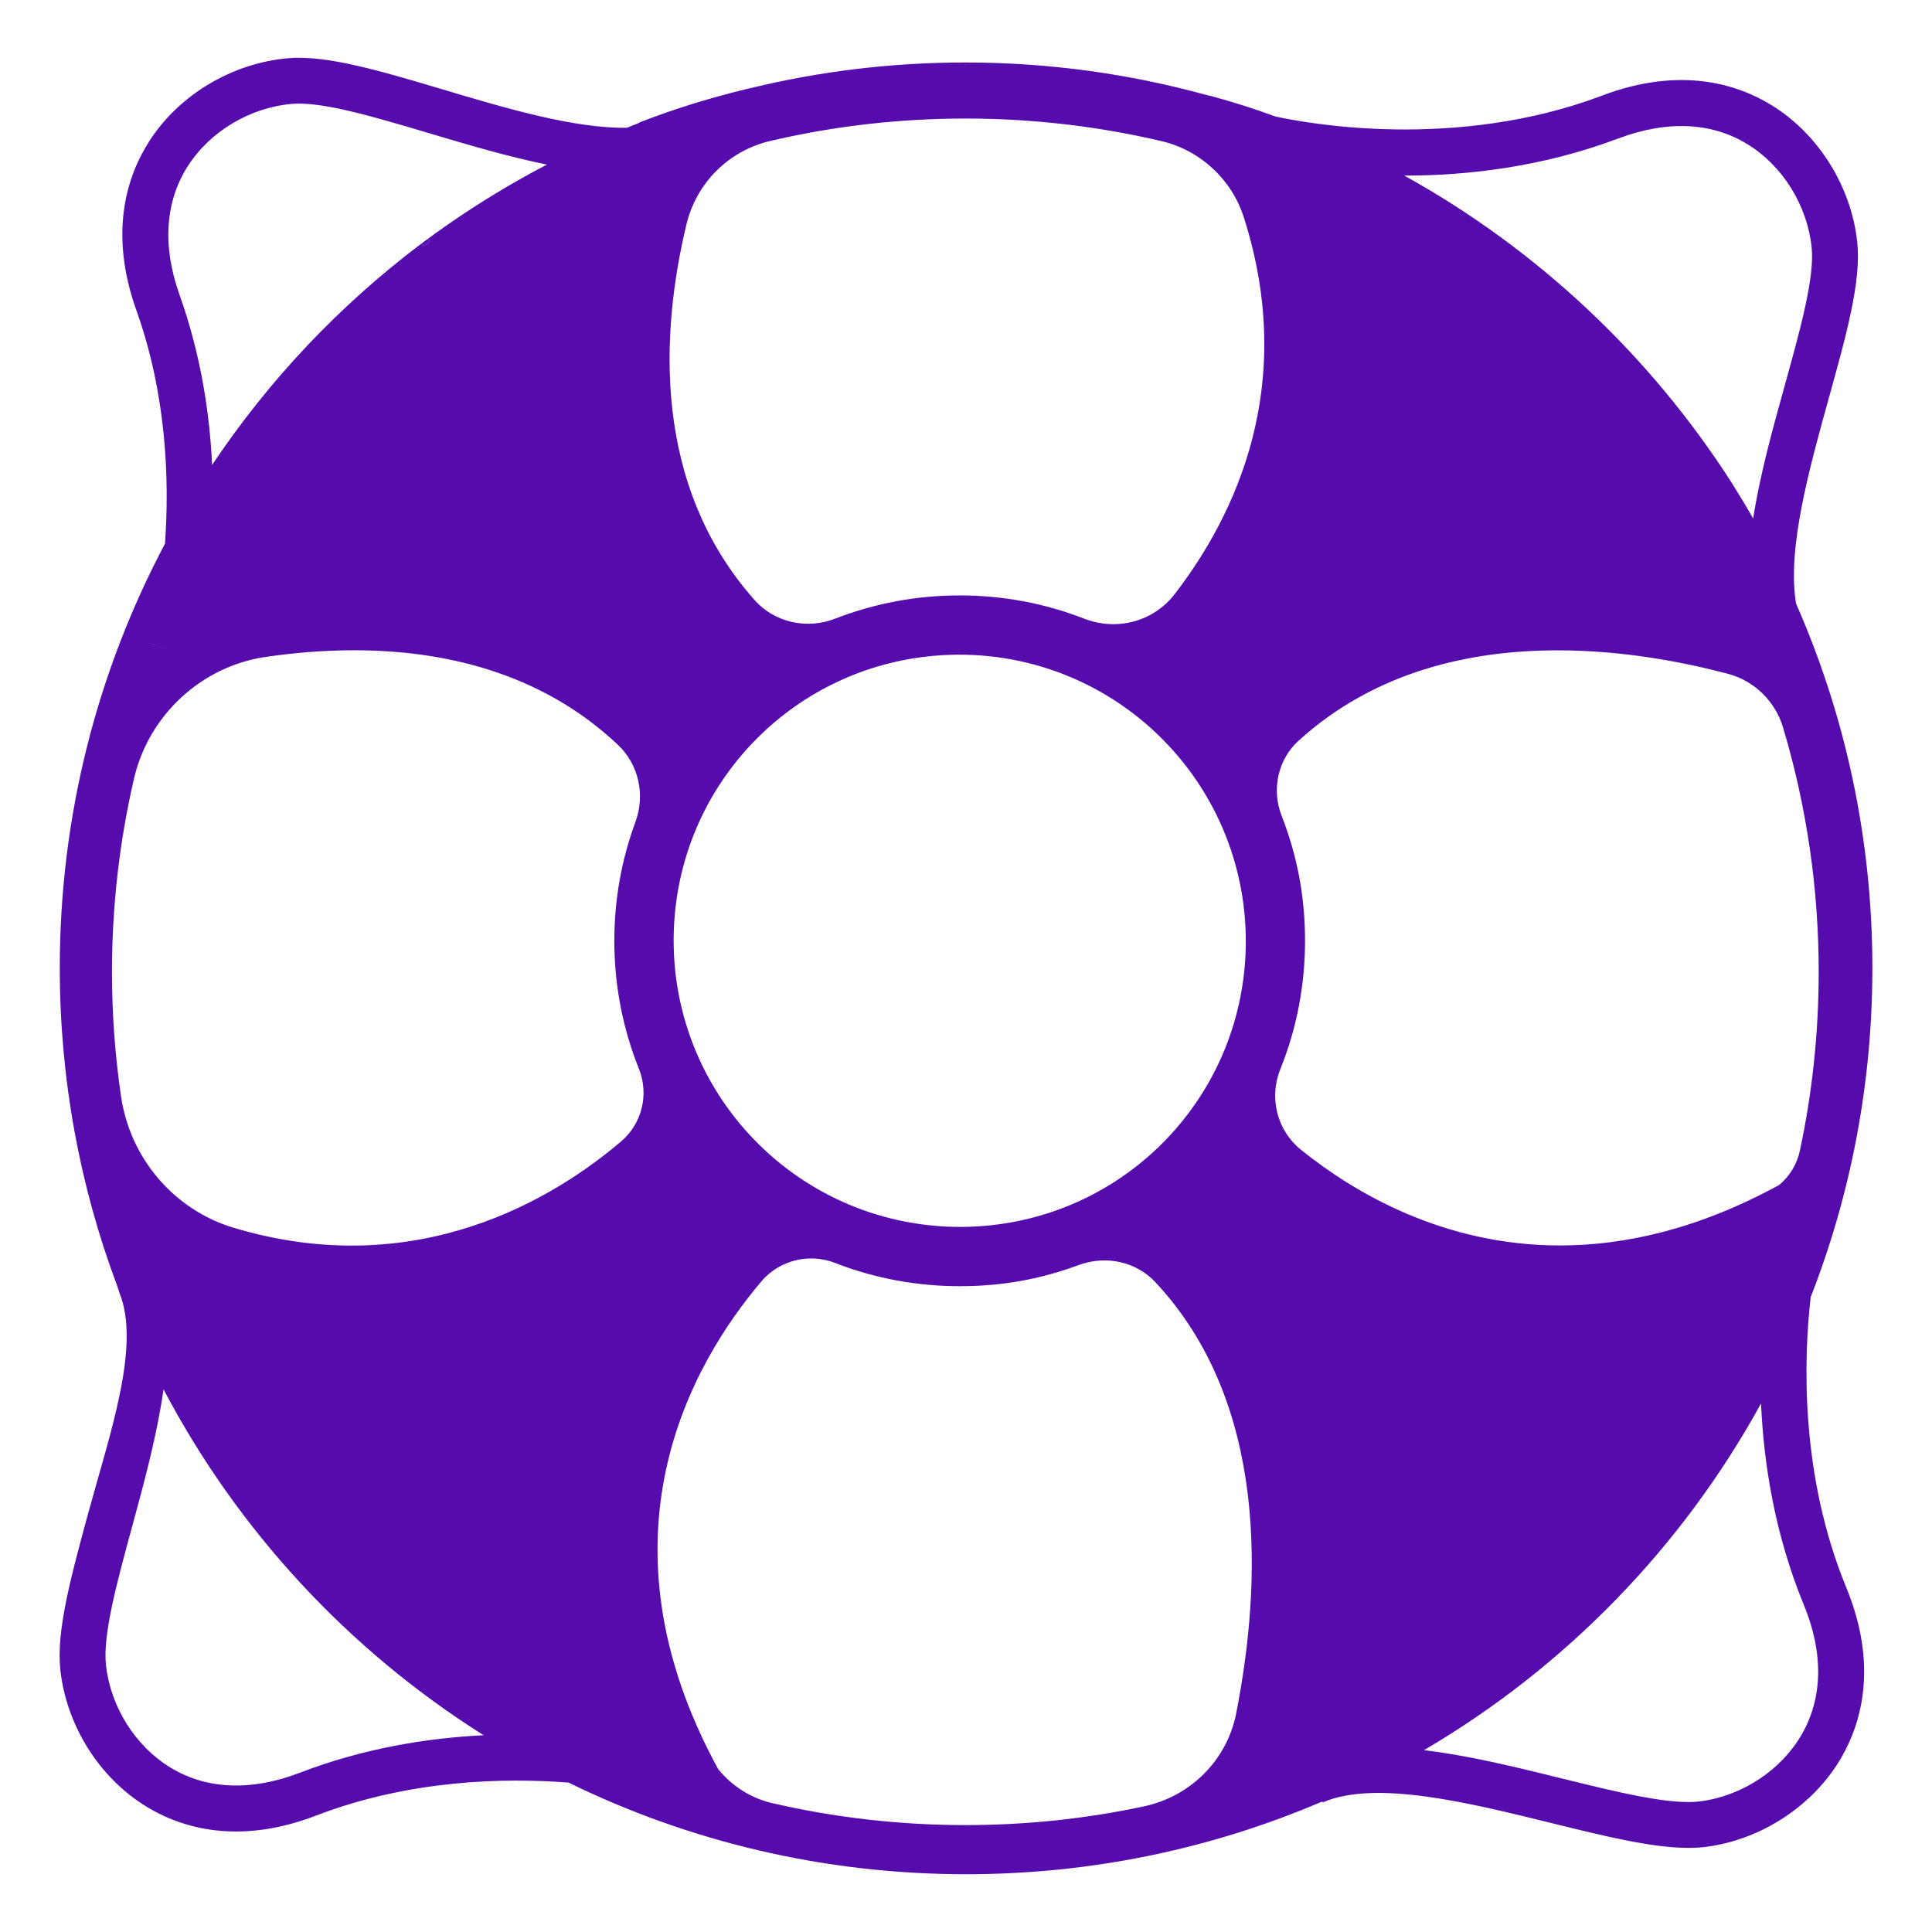 <?xml version="1.0" encoding="UTF-8"?>
<svg id="Camada_1" data-name="Camada 1" xmlns="http://www.w3.org/2000/svg" viewBox="0 0 1080 1080">
  <defs>
    <style>
      .cls-1 {
        fill: #560bac;
      }
    </style>
  </defs>
  <g>
    <path class="cls-1" d="M83.75,359.58v.04l12.34,3.44-12.34-3.48ZM239.18,133.52h-.04l-3.41,2.53,1.1,1.46,3.41-2.53-1.06-1.47Z"/>
    <path class="cls-1" d="M1012.18,725.17v-.07c22.3-57.05,34.49-119.11,34.49-184.02,0-72.46-15.23-141.33-42.66-203.65-5.13-30.5,7.29-75.17,18.38-115.15,9.7-34.89,18.09-65.03,15.85-86.59-3.22-31.16-21.53-60.6-47.74-76.78-18.97-11.72-50.78-22.15-94.87-5.49-82.16,31.09-165.68,15.45-182.74,11.68-.04,0-.11,0-.15-.04-11.42-4.21-22.22-7.69-35.52-11.31-.92-.22-2.23-.55-3.26-.77-42.8-11.75-87.84-18.05-134.34-18.05-41.19,0-81.28,4.94-119.69,14.24-.51.11-.77.18-1.39.29-21.6,5.24-40.86,11.13-61.26,19.04-.22.15-.48.33-.7.51h-.04c-2.05.77-4.06,1.57-6.08,2.42-29.58.44-68.1-11.02-103.03-21.46-34.67-10.32-64.66-19.26-86.26-17.43-31.23,2.64-60.96,20.36-77.66,46.28-12.05,18.71-23.1,50.34-7.25,94.72,16.95,47.53,18.49,95.23,15.96,130.42-37.53,70.74-58.8,151.44-58.8,237.11,0,62.5,11.31,122.33,32.04,177.62l1.26,3.87c12.08,29.77-5.21,78.48-17.66,124.21-9.48,34.93-17.68,65.1-15.34,86.63,3.37,31.16,21.82,60.49,48.15,76.52,11.79,7.21,28.56,13.91,50.09,13.91,13.14,0,28.12-2.53,44.78-8.93,52.25-20.06,105.16-21.2,141.07-18.42,67.08,32.81,142.5,51.22,222.21,51.22,70.7,0,138-14.46,199.11-40.64l.22.51c29.47-12.78,81.61.11,127.6,11.46,29.99,7.4,56.46,13.95,76.93,13.95,3.55,0,6.92-.18,10.07-.62,31.09-4.1,59.94-23.25,75.39-49.9,11.13-19.3,20.65-51.41,2.75-94.98-26.14-63.52-23.76-128.7-19.92-162.31ZM656.8,331.93c-11.86,15.49-32.26,21.05-50.71,13.91-22.19-8.64-45.62-13-69.6-13-12.01,0-23.87,1.1-35.52,3.26-11.64,2.2-23.07,5.42-34.16,9.74-15.89,6.19-33.9,2.05-44.89-10.29-57.56-64.73-52.58-149.86-38.26-209.87,5.57-23.43,23.62-41.45,47.01-46.9,71.43-16.77,147.59-16.66,218.88.18,21.49,5.09,39.03,21.42,45.77,42.58,29.88,93.66-4.47,166.12-38.52,210.39ZM377.21,511.27c6.88-76.96,67.74-137.78,144.7-144.66,47.53-4.25,94.02,12.67,127.64,46.32,33.65,33.69,50.49,80.26,46.21,127.78-6.96,76.96-67.88,137.74-144.85,144.52-47.45,4.17-93.95-12.71-127.53-46.32-33.61-33.65-50.42-80.15-46.17-127.64ZM105.1,92.7c12.45-19.37,34.78-32.66,58.25-34.64,16.77-1.39,45.91,7.29,76.78,16.48,21.31,6.33,43.83,13.07,65.61,17.46-21.64,11.28-42.36,24.09-62.06,38.22l-4.5,3.29,1.06,1.47-3.41,2.53-1.1-1.46c-45.69,34.34-85.35,76.27-117.17,123.86-1.35-29.18-6.37-61.91-18.16-94.98-9.78-27.35-8.13-52.32,4.69-72.24ZM83.75,359.58l12.34,3.48-12.34-3.44v-.04ZM167.56,990.99c-27.09,10.4-52.1,9.41-72.31-2.93-19.7-12.01-33.5-34.01-36.03-57.41-1.83-16.73,6.15-46.1,14.61-77.18,6.81-24.97,14.06-51.7,17.57-76.85,41.63,79.16,103.62,145.94,178.97,193.39-31.2,1.54-66.89,7.18-102.81,20.98ZM347.15,638.1c-36.76,31.31-113.8,79.16-216.79,48.15-32.99-9.96-57.59-38.66-62.68-73.19-3.37-22.96-5.09-46.43-5.09-69.79,0-18.27,1.06-36.5,3.11-54.59,2.05-18.05,5.16-35.99,9.26-53.64,8.24-35.3,37.68-62.5,73.26-67.77,15.19-2.23,32-3.77,49.65-3.77,48.88,0,103.98,11.75,147.52,52.83,11.57,10.91,15.45,27.86,9.81,43.17-7.84,21.27-11.79,43.61-11.79,66.42,0,24.75,4.65,48.84,13.77,71.62,5.71,14.28,1.72,30.61-10.03,40.57ZM691,957.96c-5.13,25.89-25.34,46.21-51.52,51.81-32.59,6.99-66.16,10.47-99.77,10.47-36.5,0-73.01-4.14-108.23-12.34-11.72-2.71-22.44-9.56-30.02-18.96-70.59-129.32-15.16-226.31,24.16-272.63,7.07-8.31,17.32-12.81,27.83-12.81,4.5,0,9.01.81,13.36,2.49,22.19,8.64,45.66,13,69.68,13s45.22-3.95,66.53-11.83c15.31-5.64,32.15-1.87,42.84,9.59,63.3,67.7,59.46,168.54,45.14,241.21ZM904.71,77.39c27.17-10.25,52.18-9.12,72.31,3.33,19.59,12.08,33.28,34.16,35.7,57.59,1.76,16.73-6.41,46.06-15.01,77.07-6.74,24.24-13.88,50.01-17.68,74.47-3.84-6.74-7.84-13.36-11.97-19.92-45.69-71.36-108.71-130.6-183.03-171.76,34.78,0,77.07-4.69,119.69-20.8ZM727.32,642.79c-13.44-10.8-18.09-29-11.57-45.22,9.15-22.77,13.77-46.87,13.77-71.65s-4.39-47.67-13.11-69.97c-5.71-14.65-1.98-31.42,9.34-41.74,42.77-38.99,96.26-50.67,145.03-50.67,36.58,0,70.52,6.59,95.2,13.14,14.61,3.84,26.36,15.31,30.72,29.88,13.25,44.23,19.96,90.22,19.96,136.72,0,33.65-3.52,67.26-10.51,99.92-1.65,7.73-5.9,14.61-11.68,19.26-45,24.57-86.08,33.76-122.44,33.76-65.36,0-115.3-29.73-144.7-53.42ZM1007.16,969.6c-11.53,19.96-33.21,34.27-56.57,37.35-16.66,2.23-46.21-5.05-77.48-12.78-25.12-6.22-51.92-12.81-77.11-15.82,78.98-46.32,144.3-113.39,188.42-193.8,1.5,33.47,7.65,73.08,23.98,112.7,11.02,26.84,10.62,51.84-1.25,72.35Z"/>
  </g>
  <path class="cls-1" d="M93.26,386.5l-2.79-.78h0s2.79.78,2.79.78Z"/>
</svg>